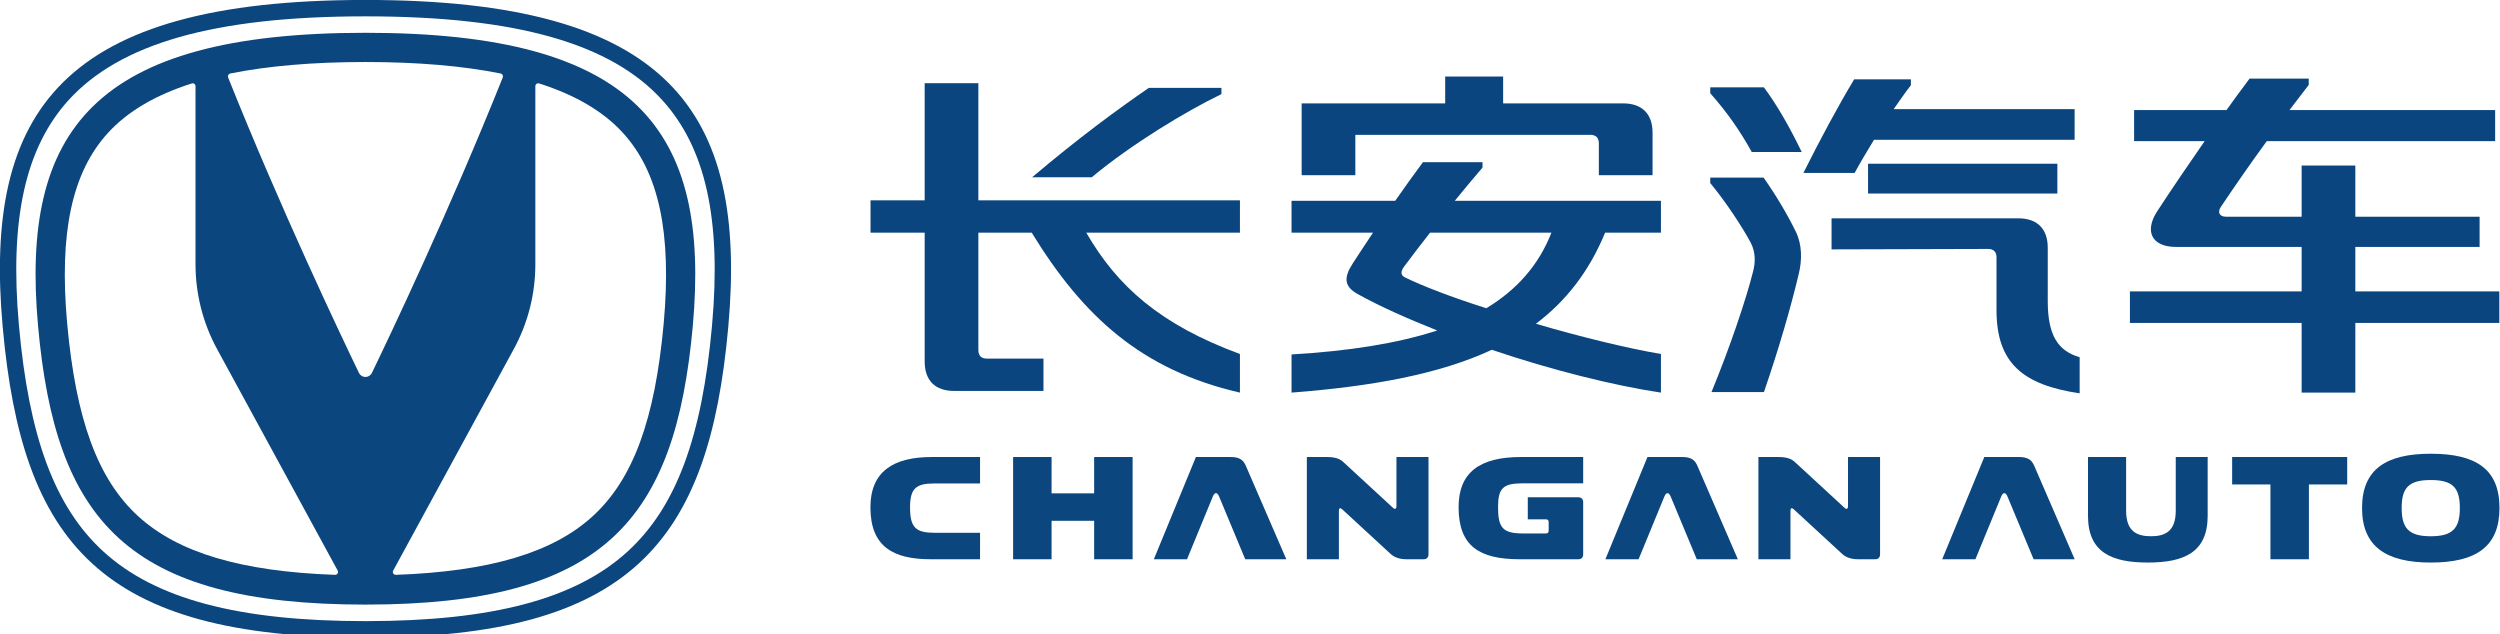 <?xml version="1.0" encoding="UTF-8" standalone="no"?> <svg xmlns:inkscape="http://www.inkscape.org/namespaces/inkscape" xmlns:sodipodi="http://sodipodi.sourceforge.net/DTD/sodipodi-0.dtd" xmlns="http://www.w3.org/2000/svg" xmlns:svg="http://www.w3.org/2000/svg" version="1.1" id="svg1" width="1007.544" height="255.521" viewBox="0 0 1007.544 255.521" sodipodi:docname="Changan Auto 2020.svg" xml:space="preserve" inkscape:version="1.4 (86a8ad7, 2024-10-11)"><defs id="defs1"><clipPath id="clipPath3"><path transform="translate(-32.383 -561.29)" d="M 0,595.276 H 841.89 V 0 H 0 Z" id="path1-0"></path></clipPath><clipPath id="clipPath5"><path transform="translate(-46.867 -545.6)" d="M 0,595.276 H 841.89 V 0 H 0 Z" id="path2"></path></clipPath><clipPath id="clipPath7"><path transform="translate(-67.34 -538.83)" d="M 0,595.276 H 841.89 V 0 H 0 Z" id="path3"></path></clipPath><clipPath id="clipPath9"><path transform="translate(-93.552 -552.11)" d="M 0,595.276 H 841.89 V 0 H 0 Z" id="path4"></path></clipPath><clipPath id="clipPath11"><path transform="translate(-96.308 -538.83)" d="M 0,595.276 H 841.89 V 0 H 0 Z" id="path5"></path></clipPath><clipPath id="clipPath13"><path transform="translate(-127.07 -539.51)" d="M 0,595.276 H 841.89 V 0 H 0 Z" id="path6"></path></clipPath><clipPath id="clipPath15"><path transform="translate(-151.42 -538.83)" d="M 0,595.276 H 841.89 V 0 H 0 Z" id="path7"></path></clipPath><clipPath id="clipPath17"><path transform="translate(-154.94 -538.83)" d="M 0,595.276 H 841.89 V 0 H 0 Z" id="path8"></path></clipPath><clipPath id="clipPath19"><path transform="translate(-185.7 -539.51)" d="M 0,595.276 H 841.89 V 0 H 0 Z" id="path9"></path></clipPath><clipPath id="clipPath21"><path transform="translate(-198.68 -538.83)" d="M 0,595.276 H 841.89 V 0 H 0 Z" id="path10"></path></clipPath><clipPath id="clipPath23"><path transform="translate(-233.15 -552.11)" d="M 0,595.276 H 841.89 V 0 H 0 Z" id="path11"></path></clipPath><clipPath id="clipPath25"><path transform="translate(-236.33 -552.11)" d="M 0,595.276 H 841.89 V 0 H 0 Z" id="path12"></path></clipPath><clipPath id="clipPath27"><path transform="translate(-258.34 -545.49)" d="M 0,595.276 H 841.89 V 0 H 0 Z" id="path13"></path></clipPath><clipPath id="clipPath116"><path transform="translate(-452.07 -354.68)" d="m0 0h807.87v548.22h-807.87z" id="path1"></path></clipPath><clipPath id="clipPath118"><path transform="translate(-458.89 -347.29)" d="m0 0h807.87v548.22h-807.87z" id="path2-9"></path></clipPath><clipPath id="clipPath120"><path transform="translate(-441.46 -335.39)" d="m0 0h807.87v548.22h-807.87z" id="path3-4"></path></clipPath><clipPath id="clipPath122"><path transform="translate(-448.52 -333.05)" d="m0 0h807.87v548.22h-807.87z" id="path4-8"></path></clipPath><clipPath id="clipPath124"><path d="m0 0h807.87v548.22h-807.87z" id="path5-8"></path></clipPath><clipPath id="clipPath126"><path transform="translate(-466.65 -332.78)" d="m0 0h807.87v548.22h-807.87z" id="path6-2"></path></clipPath></defs><g id="layer1" transform="matrix(3.78,0,0,3.78,112.039,137.211)" style="fill:#0b457f;fill-opacity:1"><path transform="matrix(2.196,0,0,-2.196,9.324,-36.304)" d="m 0,0 c -14.695,0 -18.557,-5.349 -17.614,-15.859 0.943,-10.533 4.769,-15.099 17.614,-15.099 12.845,0 16.675,4.566 17.617,15.099 C 18.557,-5.353 14.698,0 0,0 m 14.411,-4.863 c 2.107,-2.32 2.877,-5.793 2.417,-10.928 -0.486,-5.447 -1.749,-8.833 -4.091,-10.979 -2.521,-2.313 -6.569,-3.389 -12.737,-3.389 -6.165,0 -10.213,1.076 -12.734,3.389 -2.342,2.146 -3.605,5.532 -4.091,10.979 -0.46,5.138 0.31,8.612 2.414,10.931 2.486,2.733 7.046,4.064 14.411,4.064 7.365,0 11.925,-1.331 14.411,-4.067" clip-path="url(#clipPath3)" style="display:inline;fill:#0b467f;stroke-width:1.084" id="path14"></path><path transform="matrix(2.196,0,0,-2.196,41.125,-1.844)" d="m 0,0 c -0.424,-4.687 -1.487,-7.581 -3.451,-9.375 -1.931,-1.767 -4.994,-2.681 -9.554,-2.844 -0.111,-0.003 -0.183,0.114 -0.13,0.206 l 5.851,10.747 c 0.692,1.266 1.051,2.682 1.051,4.12 v 8.651 c 0,0.097 0.091,0.163 0.186,0.133 1.764,-0.561 3.115,-1.36 4.064,-2.397 C -0.235,7.329 0.395,4.394 0,0 m -28.965,0 c -0.395,4.394 0.235,7.329 1.986,9.241 0.949,1.037 2.3,1.836 4.065,2.397 0.088,0.03 0.182,-0.036 0.182,-0.133 V 2.854 c 0,-1.438 0.362,-2.854 1.051,-4.12 l 5.851,-10.744 c 0.052,-0.095 -0.019,-0.212 -0.13,-0.209 -4.564,0.163 -7.62,1.077 -9.554,2.844 -1.964,1.794 -3.027,4.688 -3.451,9.375 m 21.15,11.929 c -2.577,-6.436 -5.425,-12.421 -6.354,-14.346 -0.128,-0.261 -0.5,-0.261 -0.627,0 -0.929,1.925 -3.777,7.91 -6.354,14.346 -0.032,0.081 0.017,0.172 0.101,0.192 1.837,0.369 4.019,0.558 6.566,0.558 2.548,0 4.727,-0.189 6.566,-0.558 0.089,-0.02 0.134,-0.111 0.102,-0.192 m -6.668,2.169 c -13.2,0 -16.749,-4.753 -15.895,-14.225 0.848,-9.446 4.309,-13.537 15.895,-13.537 11.583,0 15.044,4.091 15.895,13.537 0.852,9.472 -2.694,14.225 -15.895,14.225" clip-path="url(#clipPath5)" style="display:inline;fill:#0b467f;stroke-width:1.084" id="path15"></path><g id="g1" transform="matrix(0.345,0,0,0.345,96.629,28.478)" style="display:inline;stroke-width:2.898"><path transform="matrix(2.38,0,0,-2.38,-78.361,-14.927)" d="m 0,0 c -4.909,0 -7.832,1.664 -7.832,6.742 0,4.612 2.923,6.534 7.959,6.534 H 6.403 V 9.841 H 0.427 c -2.348,0 -3.115,-0.665 -3.115,-3.099 0,-2.665 0.767,-3.304 3.223,-3.304 H 6.403 V 0 Z" clip-path="url(#clipPath7)" style="fill:#0b467f;stroke-width:2.898" id="path16"></path><path transform="matrix(2.38,0,0,-2.38,-15.977,-46.524)" d="m 0,0 v -13.276 h -4.994 v 4.994 h -5.529 v -4.994 h -4.994 V 0 h 4.994 v -4.717 h 5.529 V 0 Z" clip-path="url(#clipPath9)" style="fill:#0b467f;stroke-width:2.898" id="path17"></path><path transform="matrix(2.38,0,0,-2.38,-9.418,-14.927)" d="m 0,0 5.464,13.276 h 4.527 c 1.171,0 1.641,-0.408 1.96,-1.152 L 17.203,0 H 11.867 L 8.474,8.151 c -0.238,0.578 -0.577,0.578 -0.812,0 L 4.309,0 Z" clip-path="url(#clipPath11)" style="fill:#0b467f;stroke-width:2.898" id="path18"></path><path transform="matrix(2.38,0,0,-2.38,63.783,-16.549)" d="m 0,0 -6.299,5.806 c -0.254,0.238 -0.427,0.17 -0.427,-0.189 v -6.299 h -4.162 v 13.276 h 2.629 c 0.936,0 1.598,-0.192 2.048,-0.597 L 0.32,5.976 C 0.577,5.744 0.747,5.91 0.747,6.188 v 6.406 H 4.909 V -0.042 c 0,-0.405 -0.235,-0.64 -0.639,-0.64 H 2.071 C 1.282,-0.682 0.532,-0.489 0,0" clip-path="url(#clipPath13)" style="fill:#0b467f;stroke-width:2.898" id="path19"></path><path transform="matrix(2.38,0,0,-2.38,121.746,-14.927)" d="m 0,0 h -7.577 c -5.252,0 -7.962,1.686 -7.962,6.765 0,4.524 2.753,6.511 8.089,6.511 H 0.639 V 9.857 h -7.877 c -2.515,0 -3.177,-0.616 -3.177,-3.092 0,-2.753 0.662,-3.415 3.285,-3.415 h 2.945 c 0.212,0 0.343,0.127 0.343,0.342 v 1.152 c 0,0.215 -0.131,0.342 -0.343,0.342 H -6.553 V 8.047 H 0 c 0.404,0 0.639,-0.235 0.639,-0.639 V 0.639 C 0.639,0.235 0.404,0 0,0" clip-path="url(#clipPath15)" style="fill:#0b467f;stroke-width:2.898" id="path20"></path><path transform="matrix(2.38,0,0,-2.38,130.131,-14.927)" d="m 0,0 5.464,13.276 h 4.527 c 1.171,0 1.641,-0.408 1.96,-1.152 L 17.2,0 H 11.867 L 8.474,8.151 c -0.238,0.578 -0.577,0.578 -0.812,0 L 4.309,0 Z" clip-path="url(#clipPath17)" style="fill:#0b467f;stroke-width:2.898" id="path21"></path><path transform="matrix(2.38,0,0,-2.38,203.333,-16.549)" d="m 0,0 -6.299,5.806 c -0.254,0.238 -0.427,0.17 -0.427,-0.189 v -6.299 h -4.162 v 13.276 h 2.626 c 0.939,0 1.601,-0.192 2.051,-0.597 L 0.32,5.976 C 0.574,5.744 0.747,5.91 0.747,6.188 v 6.406 H 4.909 V -0.042 c 0,-0.405 -0.235,-0.64 -0.639,-0.64 H 2.071 C 1.282,-0.682 0.532,-0.489 0,0" clip-path="url(#clipPath19)" style="fill:#0b467f;stroke-width:2.898" id="path22"></path><path transform="matrix(2.38,0,0,-2.38,234.218,-14.927)" d="m 0,0 5.467,13.276 h 4.524 c 1.174,0 1.641,-0.408 1.964,-1.152 L 17.203,0 H 11.87 L 8.474,8.151 C 8.239,8.729 7.9,8.729 7.665,8.151 L 4.312,0 Z" clip-path="url(#clipPath21)" style="fill:#0b467f;stroke-width:2.898" id="path23"></path><path transform="matrix(2.38,0,0,-2.38,316.257,-46.524)" d="m 0,0 v -7.643 c 0,-4.759 -3.096,-6.06 -7.77,-6.06 -4.671,0 -7.769,1.301 -7.769,6.06 V 0 h 4.951 v -6.98 c 0,-2.691 1.412,-3.308 3.223,-3.308 1.817,0 3.222,0.617 3.222,3.308 V 0 Z" clip-path="url(#clipPath23)" style="fill:#0b467f;stroke-width:2.898" id="path24"></path><path transform="matrix(2.38,0,0,-2.38,323.824,-46.524)" d="M 0,0 H 14.939 V -3.565 H 9.968 v -9.711 H 4.971 v 9.711 H 0 Z" clip-path="url(#clipPath25)" style="fill:#0b467f;stroke-width:2.898" id="path25"></path><path transform="matrix(2.38,0,0,-2.38,376.212,-30.771)" d="m 0,0 c 0,-2.626 0.917,-3.67 3.777,-3.67 2.861,0 3.777,1.044 3.777,3.67 0,2.629 -0.916,3.63 -3.777,3.63 C 0.917,3.63 0,2.629 0,0 m 12.702,0 c 0,-4.971 -2.972,-7.085 -8.925,-7.085 -5.848,0 -8.921,2.114 -8.921,7.085 0,4.994 3.073,7.046 8.921,7.046 5.953,0 8.925,-2.052 8.925,-7.046" clip-path="url(#clipPath27)" style="fill:#0b467f;stroke-width:2.898" id="path26"></path></g><g id="g2" transform="matrix(0.38,0,0,0.38,88.879,-52.176)" style="stroke-width:2.63"><path transform="matrix(15.678,0,0,-15.678,-5.575,91.515)" d="m 0,0 h -1.067 c 0.827,0.699 1.51,1.202 2.089,1.6 H 2.321 V 1.488 C 1.683,1.18 0.714,0.594 0,0 m 2.652,-0.992 h -2.75 c 0.556,-0.961 1.322,-1.645 2.75,-2.171 v -0.691 c -1.766,0.406 -2.81,1.367 -3.726,2.862 h -0.955 v -2.103 c 0,-0.098 0.053,-0.15 0.151,-0.15 h 1.014 v -0.579 h -1.6 c -0.338,0 -0.526,0.188 -0.526,0.526 v 2.306 h -0.969 v 0.579 h 0.969 v 2.096 h 0.961 v -2.096 h 4.681 z" clip-path="url(#clipPath120)" style="fill:#0a4580;stroke-width:2.63" id="path9-5"></path><path transform="matrix(15.678,0,0,-15.678,105.131,128.263)" d="M 0,0 C 0.549,0.331 0.939,0.774 1.165,1.352 H -1.007 C -1.187,1.119 -1.352,0.909 -1.472,0.744 -1.54,0.654 -1.533,0.586 -1.45,0.549 -1.142,0.398 -0.616,0.195 0,0 m -2.344,2.381 h -0.961 v 1.285 h 2.569 V 4.147 H 0.301 V 3.666 h 2.148 c 0.338,0 0.526,-0.188 0.526,-0.526 V 2.381 H 2.014 v 0.571 c 0,0.098 -0.053,0.151 -0.151,0.151 H -2.344 Z M 0.887,-0.278 C 1.683,-0.511 2.509,-0.714 3.125,-0.819 V -1.51 C 2.276,-1.383 1.165,-1.105 0.098,-0.744 -0.841,-1.18 -2.036,-1.398 -3.486,-1.51 v 0.683 c 1.022,0.06 1.893,0.196 2.607,0.429 -0.526,0.21 -1.022,0.428 -1.427,0.654 -0.241,0.135 -0.248,0.293 -0.083,0.548 0.105,0.165 0.233,0.353 0.361,0.548 h -1.458 v 0.571 h 1.856 c 0.173,0.248 0.345,0.488 0.496,0.691 h 1.066 V 2.517 C -0.218,2.344 -0.391,2.134 -0.564,1.923 H 3.125 V 1.352 H 2.126 C 1.841,0.661 1.428,0.128 0.887,-0.278" clip-path="url(#clipPath122)" style="fill:#0a4580;stroke-width:2.63" id="path10-1"></path><path transform="matrix(15.678,0,0,-15.678,-6926.742,5349.881)" d="m 455.35,335.64 h 3.388 v -0.534 h -3.388 z m 3.787,-3.463 v -0.646 c -1.014,0.15 -1.488,0.54 -1.488,1.487 v 0.947 c 0,0.097 -0.052,0.15 -0.15,0.15 l -2.802,-0.008 v 0.556 h 3.343 c 0.338,0 0.526,-0.188 0.526,-0.526 v -0.954 c 0,-0.623 0.188,-0.894 0.571,-1.006 m -4.027,3.298 h -0.917 c 0.293,0.586 0.631,1.217 0.909,1.675 h 1.015 v -0.105 c -0.105,-0.135 -0.203,-0.278 -0.308,-0.428 h 3.238 v -0.549 h -3.591 c -0.121,-0.203 -0.241,-0.398 -0.346,-0.593 m -1.052,-1.052 c 0.113,-0.233 0.113,-0.504 0.053,-0.751 -0.143,-0.601 -0.346,-1.308 -0.624,-2.119 h -0.939 c 0.338,0.819 0.624,1.675 0.744,2.156 0.045,0.165 0.045,0.346 -0.038,0.511 -0.15,0.285 -0.465,0.759 -0.728,1.074 v 0.098 h 0.954 c 0.218,-0.308 0.428,-0.661 0.578,-0.969 m -0.571,2.584 c 0.233,-0.315 0.458,-0.706 0.676,-1.157 h -0.894 c -0.21,0.376 -0.42,0.684 -0.743,1.052 v 0.105 z" clip-path="url(#clipPath124)" style="fill:#0a4580;stroke-width:2.63" id="path11-7"></path><path transform="matrix(15.678,0,0,-15.678,389.357,132.388)" d="M 0,0 H -2.577 V -1.247 H -3.538 V 0 h -3.073 v 0.564 h 3.073 V 1.36 h -2.247 c -0.436,0 -0.571,0.278 -0.338,0.638 0.271,0.414 0.556,0.834 0.849,1.255 h -1.262 v 0.556 h 1.653 c 0.135,0.188 0.27,0.375 0.413,0.563 h 1.059 V 4.26 L -3.756,3.809 h 3.681 V 3.253 H -4.162 C -4.448,2.862 -4.718,2.472 -4.981,2.081 c -0.068,-0.098 -0.03,-0.18 0.09,-0.18 h 1.353 v 0.916 h 0.961 V 1.901 h 2.224 V 1.36 H -2.577 V 0.564 H 0 Z" clip-path="url(#clipPath126)" style="fill:#0a4580;stroke-width:2.63" id="path12-1"></path></g></g></svg> 